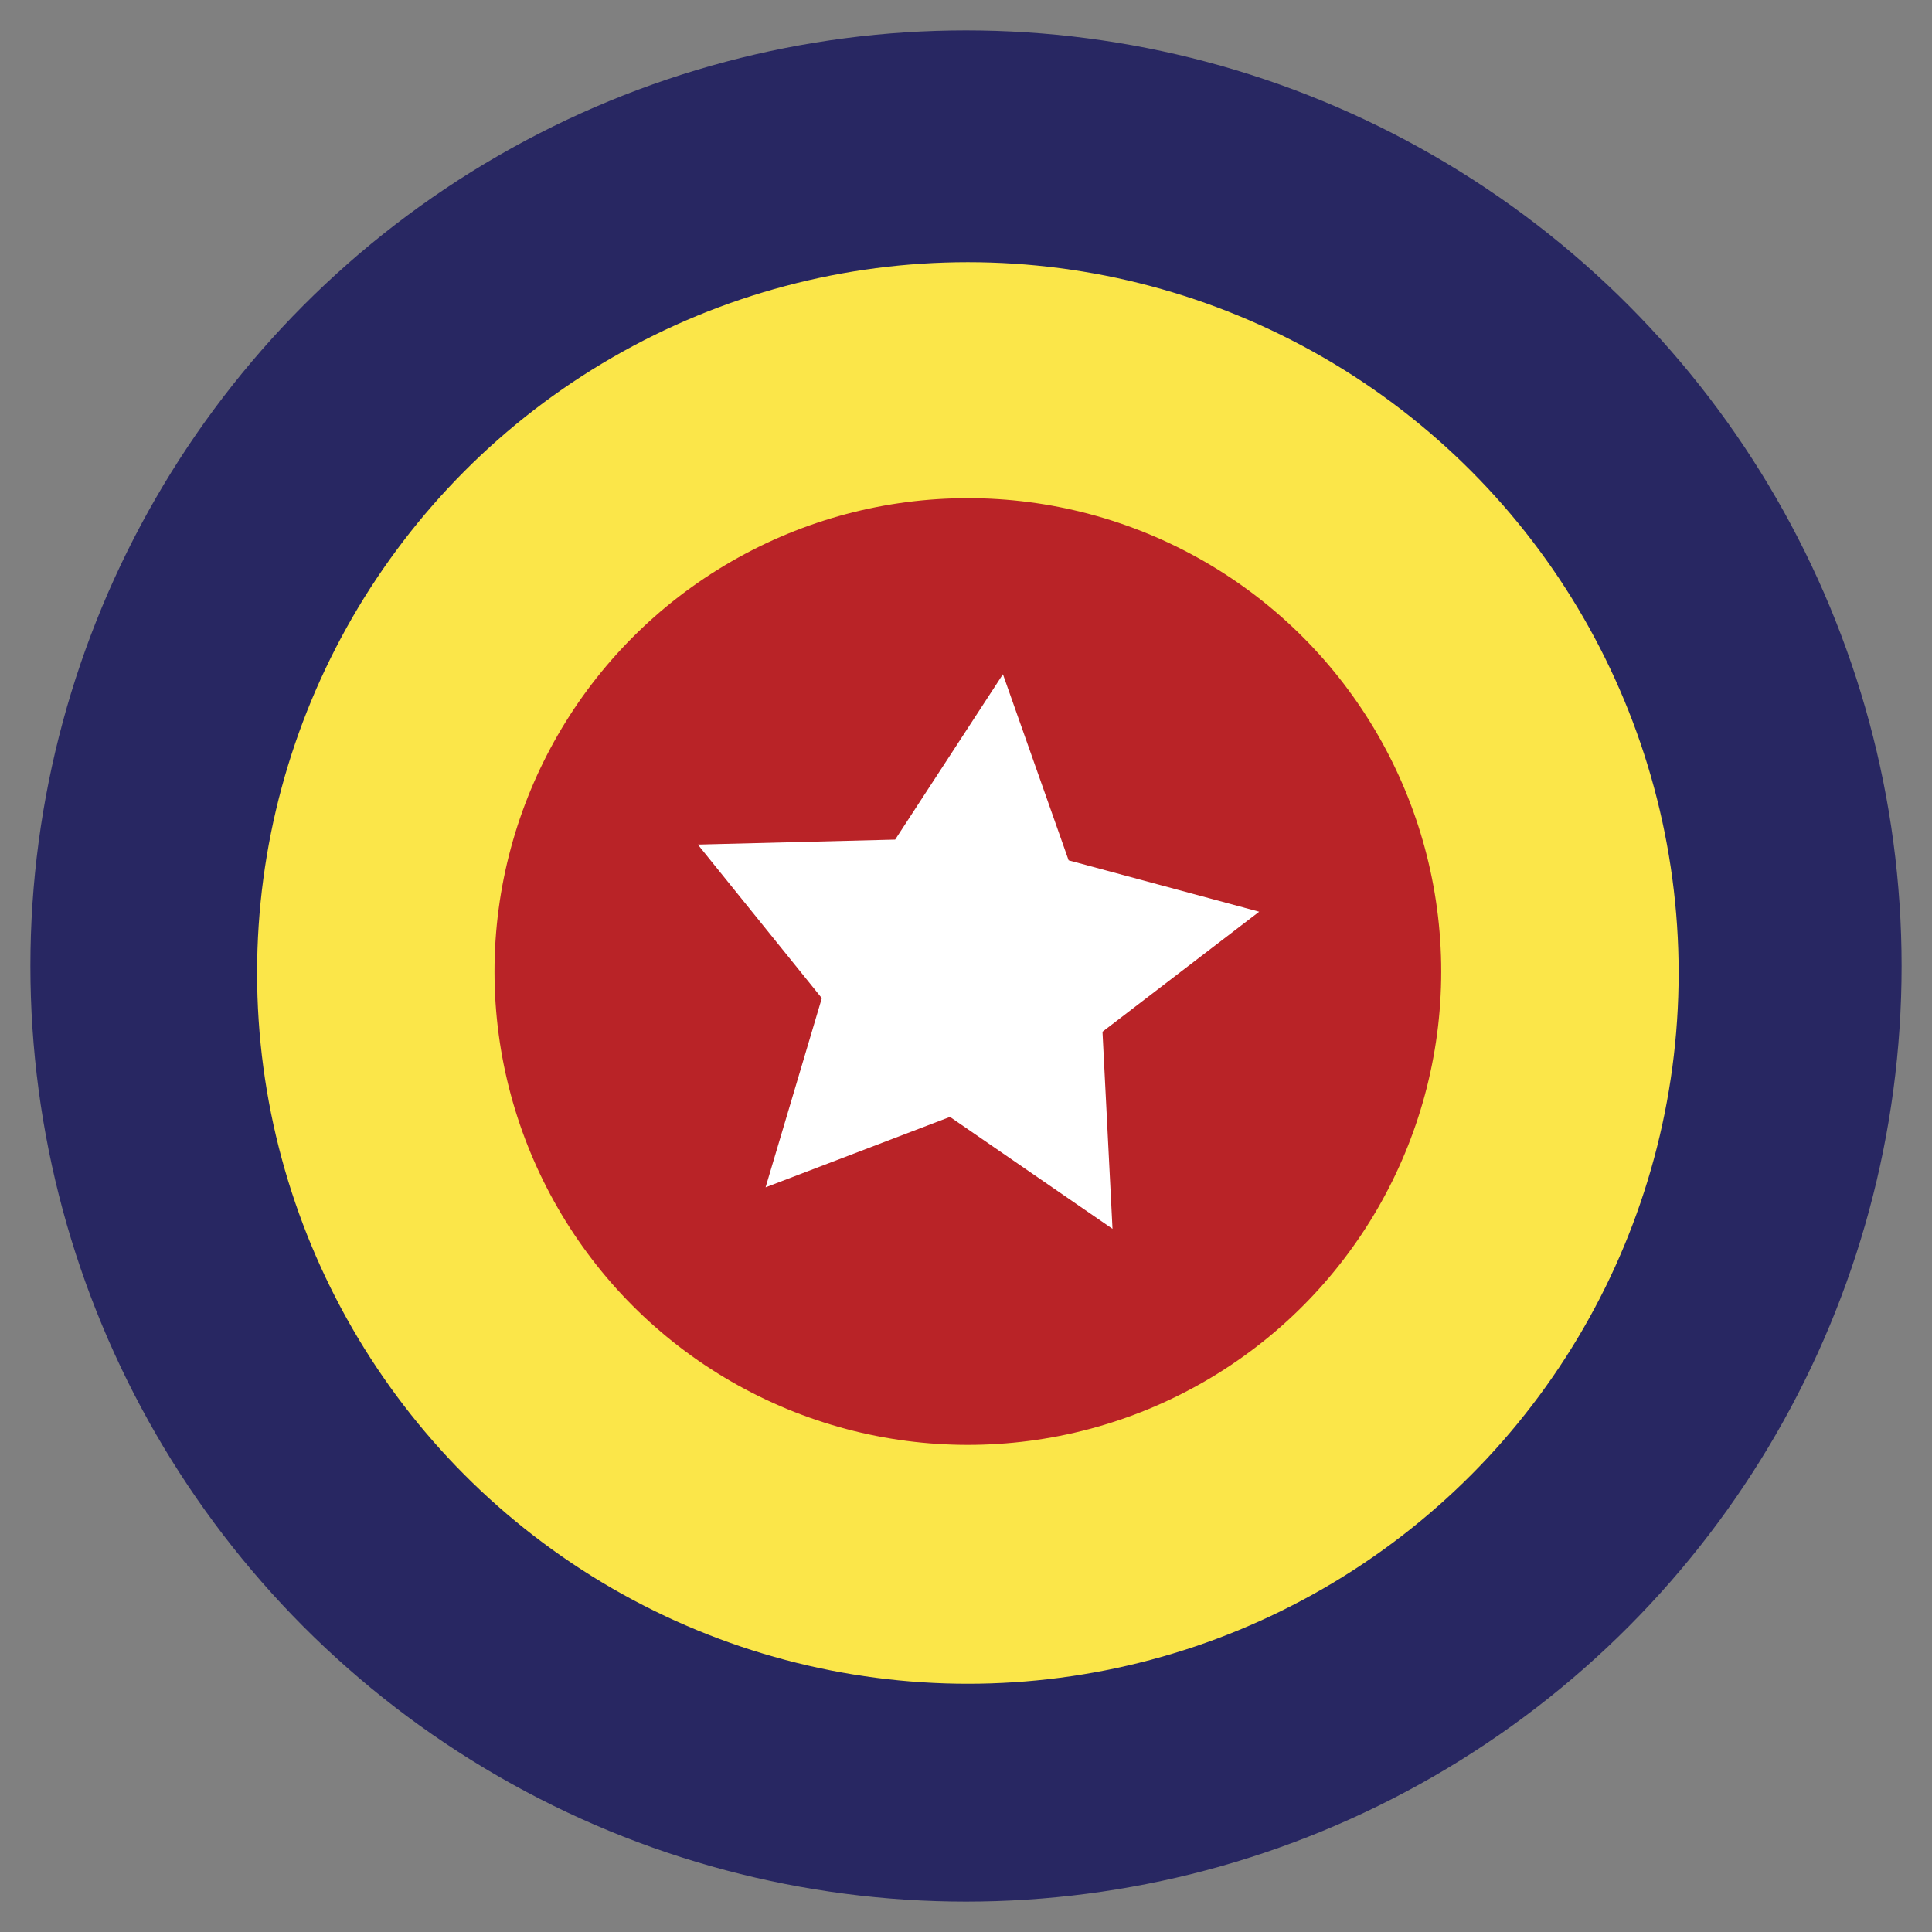 <svg xmlns="http://www.w3.org/2000/svg" width="400" height="400" viewBox="0 0 400 400"><rect x="0" y="0" width="400" height="400" fill="#808080" stroke="none"/><circle fill="#282762" cx="200" cy="200" r="193.707"/><circle fill="#FBE649" cx="200.385" cy="201.444" r="147.159"/><circle fill="#B92327" cx="200.386" cy="201.143" r="98.004"/><path fill="#FFF" d="M185.337 173.828l22.308-34.233 13.604 38.53 39.45 10.636-32.44 24.847 2.074 40.81-33.65-23.175-38.176 14.58 11.643-39.165-25.665-31.796"/></svg>